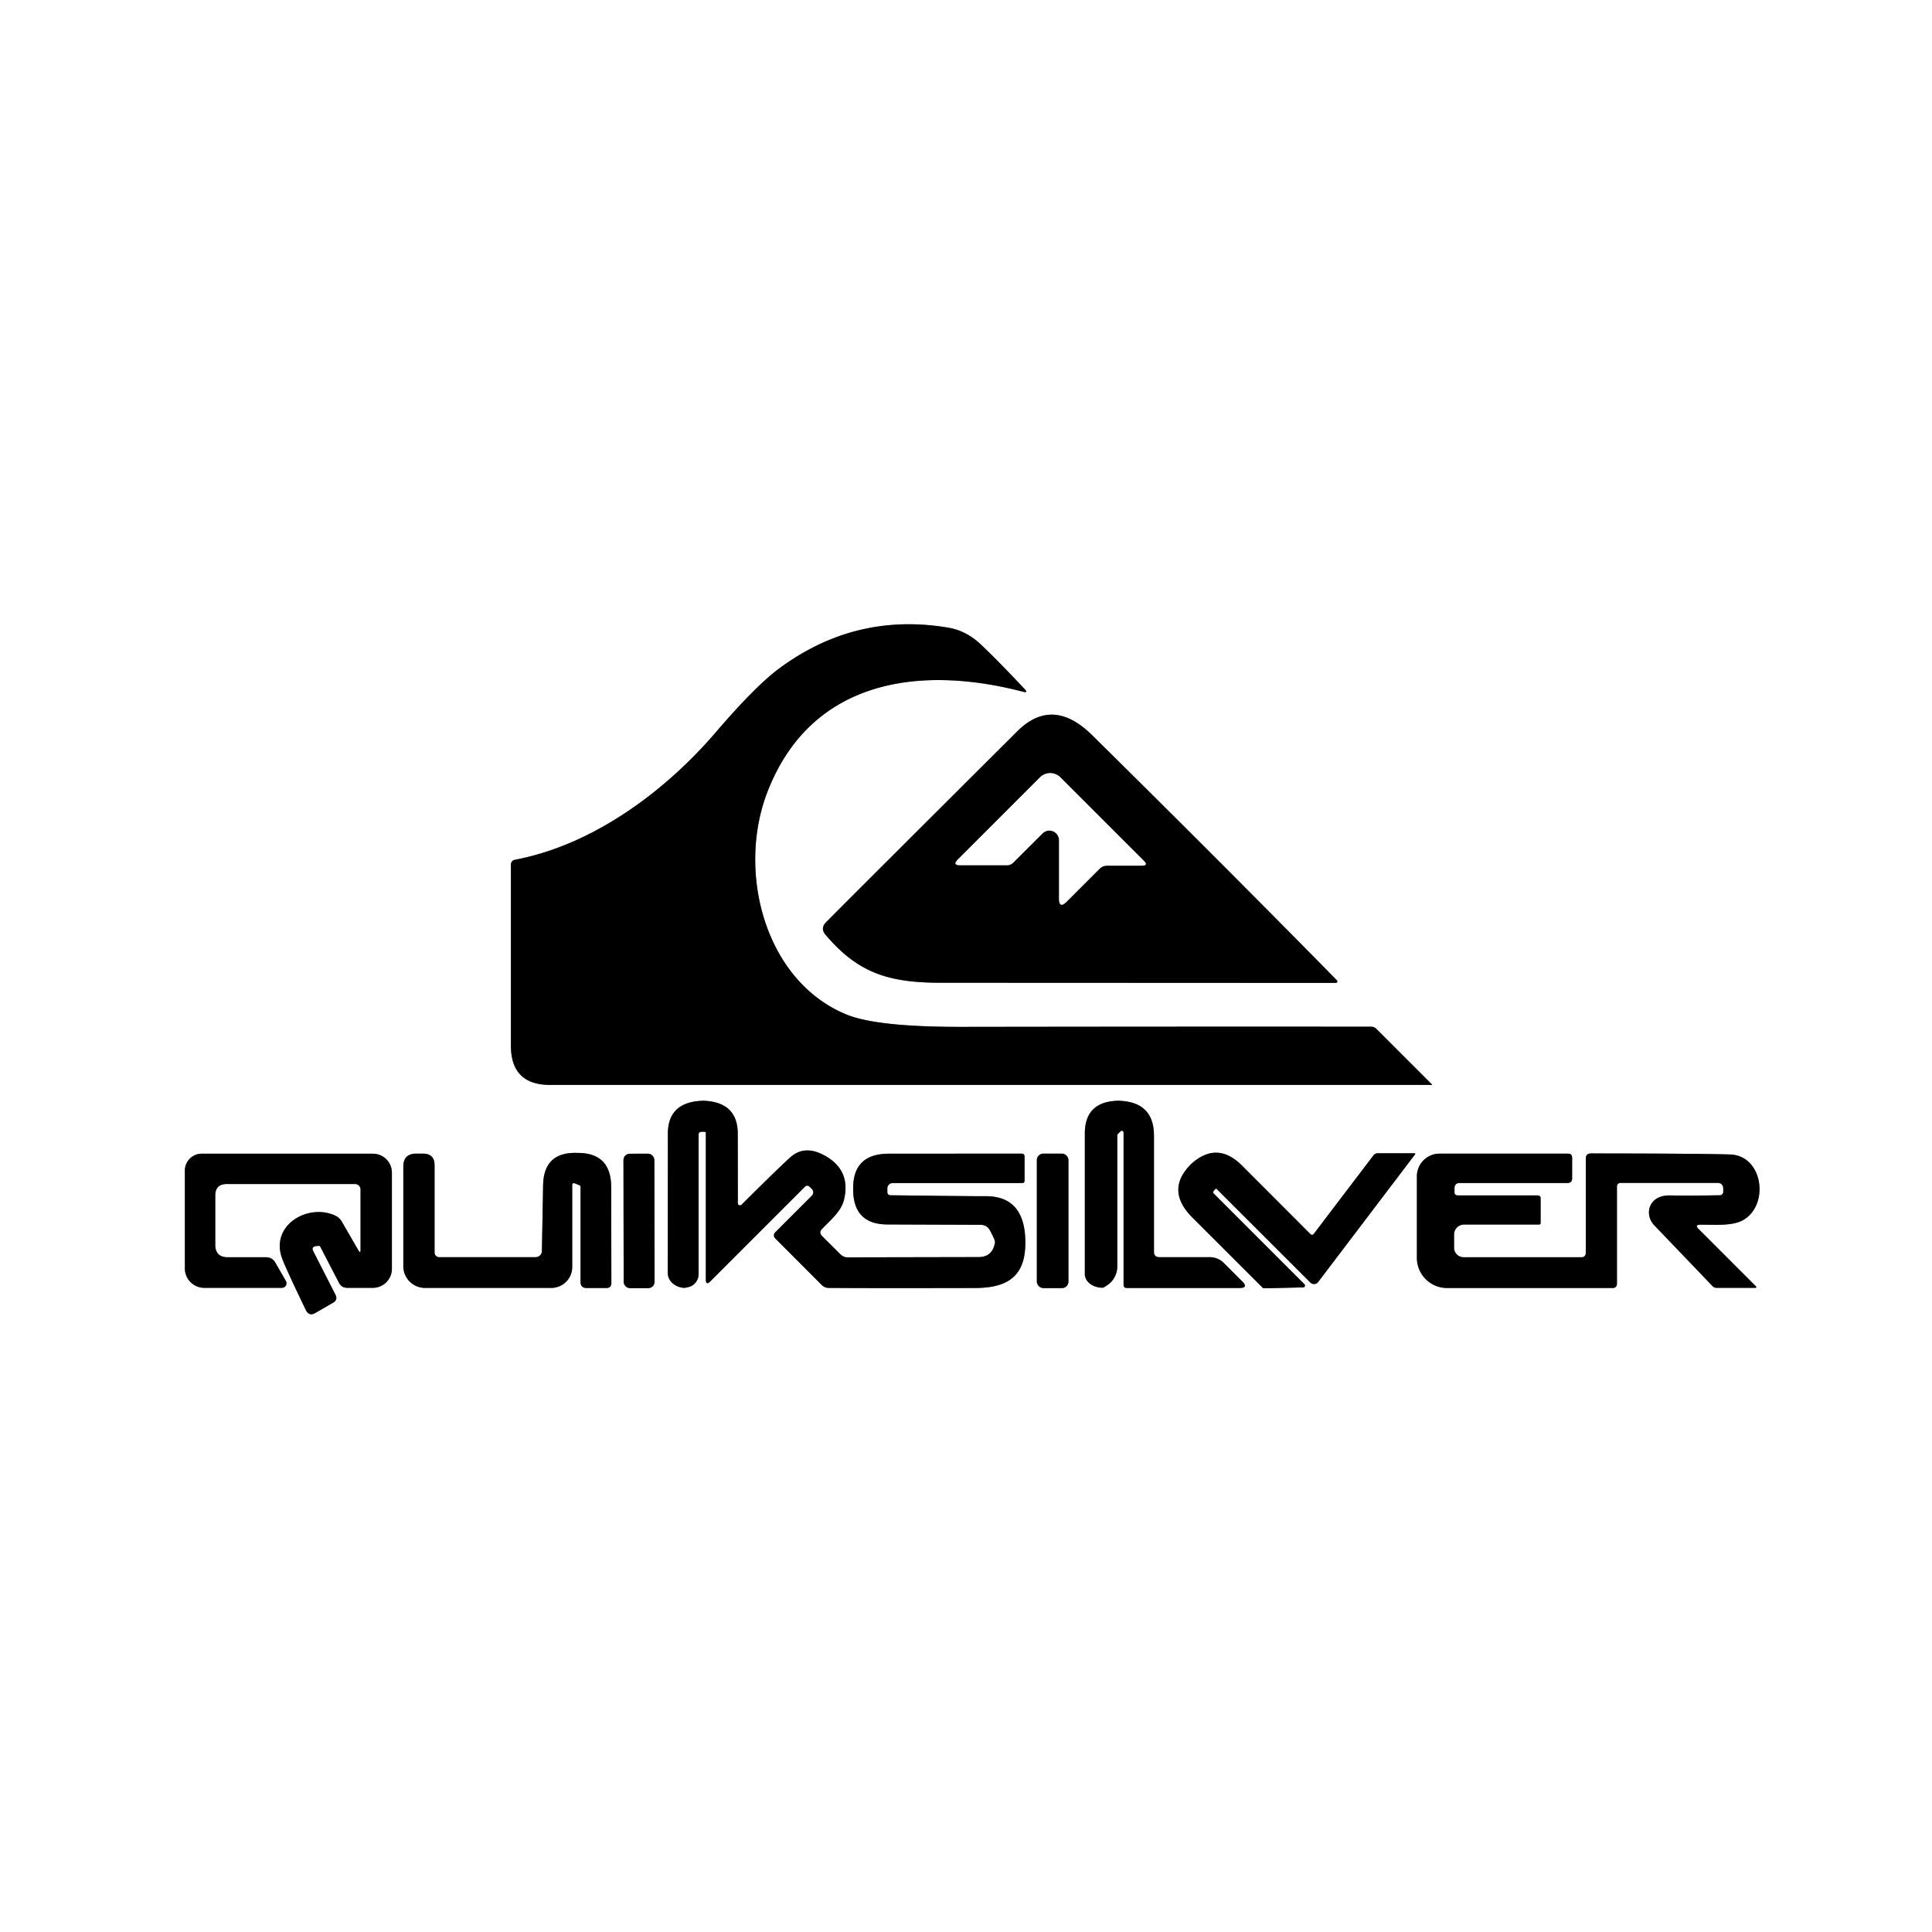<svg viewBox="0.00 0.00 225.00 225.00" version="1.1" xmlns="http://www.w3.org/2000/svg">
<rect x="0.00" y="0.00" width="225.00" height="225.00" fill="#333333" stroke="none"/>
<g stroke-linecap="butt" fill="none" stroke-width="2.00">
<path d="M 166.76 126.35
  A 0.03 0.02 -20.8 0 0 166.78 126.31
  L 160.30 119.83
  Q 160.04 119.57 159.68 119.57
  Q 139.57 119.55 112.09 119.59
  Q 102.14 119.61 98.58 118.15
  C 89.00 114.21 85.78 101.41 89.40 92.16
  C 94.46 79.19 107.01 77.39 119.14 80.56
  Q 119.78 80.73 119.33 80.25
  Q 116.11 76.82 114.18 75.01
  Q 112.51 73.45 110.45 73.10
  Q 99.66 71.27 90.77 77.83
  Q 87.98 79.89 83.32 85.33
  C 77.60 92.00 69.22 98.37 60.01 100.12
  Q 59.50 100.21 59.50 100.73
  L 59.50 121.77
  Q 59.50 126.35 64.08 126.35
  L 166.76 126.35" stroke="#808080"></path>
<path d="M 96.19 107.42
  Q 95.51 108.12 96.14 108.86
  C 99.90 113.29 103.44 114.45 109.57 114.45
  Q 111.27 114.45 155.56 114.47
  A 0.18 0.18 0.0 0 0 155.69 114.16
  Q 142.51 100.74 127.21 85.64
  Q 122.59 81.06 118.46 85.18
  Q 97.85 105.72 96.19 107.42" stroke="#808080"></path>
<path d="M 95.71 143.15
  C 96.58 142.21 97.94 141.14 98.28 139.77
  Q 99.12 136.37 96.19 134.66
  Q 93.75 133.23 92.02 134.80
  Q 90.59 136.09 86.37 140.29
  A 0.26 0.24 -23.8 0 1 85.93 140.14
  L 85.92 132.04
  Q 85.91 128.31 81.87 128.19
  Q 81.79 128.19 81.71 128.20
  Q 77.79 128.39 77.78 132.01
  L 77.77 148.26
  A 2.04 1.71 1.7 0 0 79.72 149.99
  Q 79.73 149.99 80.11 149.91
  A 1.57 1.55 84.4 0 0 81.36 148.37
  L 81.36 132.15
  Q 81.36 131.81 81.70 131.81
  L 82.02 131.81
  Q 82.20 131.81 82.20 131.99
  L 82.20 149.00
  Q 82.20 149.75 82.73 149.22
  L 93.76 138.19
  A 0.37 0.36 44.4 0 1 94.27 138.19
  L 94.54 138.46
  A 0.57 0.56 45.0 0 1 94.55 139.25
  L 90.28 143.52
  A 0.49 0.49 0.0 0 0 90.28 144.22
  L 95.70 149.65
  Q 96.04 149.99 96.52 149.99
  Q 101.50 150.03 113.57 150.00
  C 117.41 149.99 119.48 148.59 119.41 144.54
  Q 119.33 139.28 114.77 139.31
  Q 113.43 139.32 103.67 139.20
  A 0.34 0.34 0.0 0 1 103.34 138.86
  L 103.34 138.40
  A 0.62 0.61 90.0 0 1 103.95 137.78
  L 119.02 137.78
  Q 119.32 137.78 119.32 137.48
  L 119.32 134.71
  Q 119.32 134.35 118.96 134.35
  L 103.52 134.36
  Q 99.35 134.36 99.36 138.39
  Q 99.36 138.45 99.36 138.55
  Q 99.38 142.58 103.34 142.60
  L 114.16 142.64
  Q 114.93 142.64 115.28 143.28
  Q 115.92 144.45 115.88 144.69
  Q 115.59 146.40 113.97 146.40
  L 98.72 146.43
  Q 98.23 146.43 97.88 146.08
  L 95.73 143.94
  Q 95.35 143.55 95.71 143.15" stroke="#808080"></path>
<path d="M 130.85 131.90
  L 130.85 149.61
  Q 130.85 150.00 131.24 150.00
  L 144.34 150.00
  Q 145.44 150.00 144.66 149.22
  L 142.55 147.11
  Q 141.85 146.41 140.86 146.41
  L 135.02 146.41
  Q 134.39 146.41 134.39 145.78
  L 134.39 132.27
  Q 134.39 128.46 130.59 128.21
  Q 130.31 128.19 130.30 128.19
  Q 126.34 128.25 126.34 132.01
  L 126.34 148.39
  A 2.07 1.58 0.2 0 0 128.40 149.97
  Q 128.51 149.97 128.94 149.68
  A 2.64 2.63 73.3 0 0 130.12 147.48
  L 130.12 132.26
  Q 130.12 132.12 130.22 132.03
  L 130.50 131.75
  A 0.21 0.20 67.6 0 1 130.85 131.90" stroke="#808080"></path>
<path d="M 41.73 145.60
  L 39.79 142.24
  Q 39.54 141.82 39.10 141.60
  C 35.93 140.06 31.37 142.68 32.88 146.62
  Q 33.35 147.86 35.61 152.55
  Q 35.99 153.34 36.74 152.90
  L 38.78 151.72
  Q 39.38 151.38 39.06 150.77
  L 36.47 145.69
  Q 36.21 145.17 36.90 145.11
  L 37.18 145.09
  A 0.20 0.10 68.7 0 1 37.31 145.21
  L 39.48 149.40
  Q 39.78 149.98 40.44 149.98
  L 43.42 149.98
  A 2.22 2.22 0.0 0 0 45.64 147.76
  L 45.64 136.57
  A 2.22 2.21 -0.0 0 0 43.42 134.36
  L 23.49 134.36
  A 1.96 1.96 0.0 0 0 21.53 136.32
  L 21.53 147.72
  A 2.26 2.26 0.0 0 0 23.79 149.98
  L 32.83 149.98
  A 0.53 0.53 0.0 0 0 33.29 149.18
  L 32.06 147.04
  Q 31.70 146.42 30.98 146.42
  L 26.54 146.42
  Q 25.07 146.42 25.07 144.95
  L 25.07 139.24
  Q 25.07 137.89 26.42 137.89
  L 41.35 137.89
  A 0.64 0.64 0.0 0 1 41.99 138.53
  L 41.99 145.53
  Q 41.99 146.05 41.73 145.60" stroke="#808080"></path>
<path d="M 66.98 137.83
  L 67.47 138.03
  Q 67.61 138.09 67.61 138.24
  L 67.61 149.29
  Q 67.61 150.00 68.32 150.00
  L 70.61 150.00
  Q 71.20 150.00 71.20 149.41
  L 71.18 138.26
  Q 71.17 134.33 67.41 134.27
  L 67.26 134.27
  Q 63.32 134.12 63.25 138.04
  L 63.11 145.70
  A 0.73 0.72 0.4 0 1 62.38 146.41
  L 51.14 146.41
  A 0.53 0.53 0.0 0 1 50.61 145.88
  L 50.61 135.71
  Q 50.61 134.35 49.25 134.35
  L 48.49 134.35
  Q 46.97 134.35 46.97 135.87
  L 46.97 147.46
  A 2.53 2.53 0.0 0 0 49.50 149.99
  L 64.20 149.99
  A 2.44 2.43 0.0 0 0 66.64 147.56
  L 66.64 138.06
  Q 66.64 137.69 66.98 137.83" stroke="#808080"></path>
<path d="M 76.208 135.097
  A 0.74 0.74 0.0 0 0 75.466 134.358
  L 73.346 134.362
  A 0.74 0.74 0.0 0 0 72.608 135.103
  L 72.632 149.283
  A 0.74 0.74 0.0 0 0 73.374 150.022
  L 75.494 150.018
  A 0.74 0.74 0.0 0 0 76.232 149.277
  L 76.208 135.097" stroke="#808080"></path>
<path d="M 124.43 135.10
  A 0.75 0.75 0.0 0 0 123.68 134.35
  L 121.50 134.35
  A 0.75 0.75 0.0 0 0 120.75 135.10
  L 120.75 149.26
  A 0.75 0.75 0.0 0 0 121.50 150.01
  L 123.68 150.01
  A 0.75 0.75 0.0 0 0 124.43 149.26
  L 124.43 135.10" stroke="#808080"></path>
<path d="M 152.58 143.69
  L 144.65 135.75
  Q 141.74 132.83 138.72 135.56
  Q 138.71 135.56 138.53 135.76
  Q 135.76 138.70 138.88 141.81
  L 147.08 150.00
  Q 147.12 150.04 147.56 150.03
  L 151.77 149.93
  A 0.22 0.21 66.4 0 0 151.91 149.56
  L 141.33 138.98
  Q 141.23 138.88 141.31 138.76
  L 141.50 138.51
  Q 141.61 138.37 141.73 138.50
  L 152.60 149.36
  A 0.61 0.60 -48.8 0 0 153.52 149.29
  L 164.81 134.42
  A 0.07 0.07 0.0 0 0 164.76 134.31
  L 160.45 134.31
  Q 160.13 134.31 159.94 134.57
  L 153.03 143.66
  Q 152.83 143.94 152.58 143.69" stroke="#808080"></path>
<path d="M 198.01 142.63
  C 199.63 142.61 201.68 142.81 202.95 142.12
  C 206.10 140.40 205.35 134.58 201.50 134.45
  Q 197.86 134.34 185.29 134.33
  Q 184.68 134.33 184.68 134.94
  L 184.68 145.88
  Q 184.68 146.42 184.14 146.42
  L 170.46 146.42
  A 1.12 1.11 0.0 0 1 169.34 145.31
  L 169.34 143.77
  A 1.17 1.16 0.0 0 1 170.51 142.61
  L 179.23 142.61
  Q 179.42 142.61 179.42 142.42
  L 179.42 139.56
  Q 179.42 139.22 179.07 139.22
  L 169.79 139.22
  Q 169.39 139.22 169.39 138.82
  L 169.39 138.40
  Q 169.39 137.77 170.02 137.77
  L 182.54 137.77
  Q 183.09 137.77 183.09 137.22
  L 183.09 134.85
  Q 183.09 134.35 182.60 134.35
  L 167.65 134.35
  A 2.65 2.64 90.0 0 0 165.01 137.00
  L 165.01 146.49
  A 3.51 3.51 0.0 0 0 168.52 150.00
  L 187.79 150.00
  Q 188.31 150.00 188.31 149.47
  L 188.31 138.22
  Q 188.31 137.76 188.77 137.76
  L 199.99 137.76
  Q 200.69 137.76 200.69 138.46
  L 200.69 138.80
  A 0.40 0.39 -90.0 0 1 200.30 139.20
  Q 196.71 139.26 194.52 139.22
  Q 193.14 139.19 192.46 140.00
  A 2.11 1.94 43.3 0 0 192.65 142.69
  L 199.44 149.78
  Q 199.63 149.98 199.92 149.98
  L 204.44 149.98
  A 0.10 0.09 -22.0 0 0 204.51 149.82
  L 197.81 143.12
  Q 197.33 142.64 198.01 142.63" stroke="#808080"></path>
<path d="M 123.34 97.86
  L 123.34 104.63
  Q 123.34 105.88 124.23 105.00
  L 128.06 101.17
  Q 128.42 100.81 128.93 100.81
  L 133.00 100.81
  Q 133.76 100.81 133.22 100.26
  L 123.49 90.53
  A 1.68 1.68 0.0 0 0 121.12 90.53
  L 111.54 100.11
  Q 110.90 100.76 111.81 100.76
  L 117.29 100.76
  A 0.99 0.98 21.8 0 0 118.00 100.46
  L 121.41 97.06
  A 1.13 1.13 0.0 0 1 123.34 97.86" stroke="#808080"></path>
</g>
<path d="M 225.00 0.00
  L 225.00 225.00
  L 0.00 225.00
  L 0.00 0.00
  L 225.00 0.00
  Z
  M 166.76 126.35
  A 0.03 0.02 -20.8 0 0 166.78 126.31
  L 160.30 119.83
  Q 160.04 119.57 159.68 119.57
  Q 139.57 119.55 112.09 119.59
  Q 102.14 119.61 98.58 118.15
  C 89.00 114.21 85.78 101.41 89.40 92.16
  C 94.46 79.19 107.01 77.39 119.14 80.56
  Q 119.78 80.73 119.33 80.25
  Q 116.11 76.82 114.18 75.01
  Q 112.51 73.45 110.45 73.10
  Q 99.66 71.27 90.77 77.83
  Q 87.98 79.89 83.32 85.33
  C 77.60 92.00 69.22 98.37 60.01 100.12
  Q 59.50 100.21 59.50 100.73
  L 59.50 121.77
  Q 59.50 126.35 64.08 126.35
  L 166.76 126.35
  Z
  M 96.19 107.42
  Q 95.51 108.12 96.14 108.86
  C 99.90 113.29 103.44 114.45 109.57 114.45
  Q 111.27 114.45 155.56 114.47
  A 0.18 0.18 0.0 0 0 155.69 114.16
  Q 142.51 100.74 127.21 85.64
  Q 122.59 81.06 118.46 85.18
  Q 97.85 105.72 96.19 107.42
  Z
  M 95.71 143.15
  C 96.58 142.21 97.94 141.14 98.28 139.77
  Q 99.12 136.37 96.19 134.66
  Q 93.75 133.23 92.02 134.80
  Q 90.59 136.09 86.37 140.29
  A 0.26 0.24 -23.8 0 1 85.93 140.14
  L 85.92 132.04
  Q 85.91 128.31 81.87 128.19
  Q 81.79 128.19 81.71 128.20
  Q 77.79 128.39 77.78 132.01
  L 77.77 148.26
  A 2.04 1.71 1.7 0 0 79.72 149.99
  Q 79.73 149.99 80.11 149.91
  A 1.57 1.55 84.4 0 0 81.36 148.37
  L 81.36 132.15
  Q 81.36 131.81 81.70 131.81
  L 82.02 131.81
  Q 82.20 131.81 82.20 131.99
  L 82.20 149.00
  Q 82.20 149.75 82.73 149.22
  L 93.76 138.19
  A 0.37 0.36 44.4 0 1 94.27 138.19
  L 94.54 138.46
  A 0.57 0.56 45.0 0 1 94.55 139.25
  L 90.28 143.52
  A 0.49 0.49 0.0 0 0 90.28 144.22
  L 95.70 149.65
  Q 96.04 149.99 96.52 149.99
  Q 101.50 150.03 113.57 150.00
  C 117.41 149.99 119.48 148.59 119.41 144.54
  Q 119.33 139.28 114.77 139.31
  Q 113.43 139.32 103.67 139.20
  A 0.34 0.34 0.0 0 1 103.34 138.86
  L 103.34 138.40
  A 0.62 0.61 90.0 0 1 103.95 137.78
  L 119.02 137.78
  Q 119.32 137.78 119.32 137.48
  L 119.32 134.71
  Q 119.32 134.35 118.96 134.35
  L 103.52 134.36
  Q 99.35 134.36 99.36 138.39
  Q 99.36 138.45 99.36 138.55
  Q 99.38 142.58 103.34 142.60
  L 114.16 142.64
  Q 114.93 142.64 115.28 143.28
  Q 115.92 144.45 115.88 144.69
  Q 115.59 146.40 113.97 146.40
  L 98.72 146.43
  Q 98.23 146.43 97.88 146.08
  L 95.73 143.94
  Q 95.35 143.55 95.71 143.15
  Z
  M 130.85 131.90
  L 130.85 149.61
  Q 130.85 150.00 131.24 150.00
  L 144.34 150.00
  Q 145.44 150.00 144.66 149.22
  L 142.55 147.11
  Q 141.85 146.41 140.86 146.41
  L 135.02 146.41
  Q 134.39 146.41 134.39 145.78
  L 134.39 132.27
  Q 134.39 128.46 130.59 128.21
  Q 130.31 128.19 130.30 128.19
  Q 126.34 128.25 126.34 132.01
  L 126.34 148.39
  A 2.07 1.58 0.2 0 0 128.40 149.97
  Q 128.51 149.97 128.94 149.68
  A 2.64 2.63 73.3 0 0 130.12 147.48
  L 130.12 132.26
  Q 130.12 132.12 130.22 132.03
  L 130.50 131.75
  A 0.21 0.20 67.6 0 1 130.85 131.90
  Z
  M 41.73 145.60
  L 39.79 142.24
  Q 39.54 141.82 39.10 141.60
  C 35.93 140.06 31.37 142.68 32.88 146.62
  Q 33.35 147.86 35.61 152.55
  Q 35.99 153.34 36.74 152.90
  L 38.78 151.72
  Q 39.38 151.38 39.06 150.77
  L 36.47 145.69
  Q 36.21 145.17 36.90 145.11
  L 37.18 145.09
  A 0.20 0.10 68.7 0 1 37.31 145.21
  L 39.48 149.40
  Q 39.78 149.98 40.44 149.98
  L 43.42 149.98
  A 2.22 2.22 0.0 0 0 45.64 147.76
  L 45.64 136.57
  A 2.22 2.21 -0.0 0 0 43.42 134.36
  L 23.49 134.36
  A 1.96 1.96 0.0 0 0 21.53 136.32
  L 21.53 147.72
  A 2.26 2.26 0.0 0 0 23.79 149.98
  L 32.83 149.98
  A 0.53 0.53 0.0 0 0 33.29 149.18
  L 32.06 147.04
  Q 31.70 146.42 30.98 146.42
  L 26.54 146.42
  Q 25.07 146.42 25.07 144.95
  L 25.07 139.24
  Q 25.07 137.89 26.42 137.89
  L 41.35 137.89
  A 0.64 0.64 0.0 0 1 41.99 138.53
  L 41.99 145.53
  Q 41.99 146.05 41.73 145.60
  Z
  M 66.98 137.83
  L 67.47 138.03
  Q 67.61 138.09 67.61 138.24
  L 67.61 149.29
  Q 67.61 150.00 68.32 150.00
  L 70.61 150.00
  Q 71.20 150.00 71.20 149.41
  L 71.18 138.26
  Q 71.17 134.33 67.41 134.27
  L 67.26 134.27
  Q 63.32 134.12 63.25 138.04
  L 63.11 145.70
  A 0.73 0.72 0.4 0 1 62.38 146.41
  L 51.14 146.41
  A 0.53 0.53 0.0 0 1 50.61 145.88
  L 50.61 135.71
  Q 50.61 134.35 49.25 134.35
  L 48.49 134.35
  Q 46.97 134.35 46.97 135.87
  L 46.97 147.46
  A 2.53 2.53 0.0 0 0 49.50 149.99
  L 64.20 149.99
  A 2.44 2.43 0.0 0 0 66.64 147.56
  L 66.64 138.06
  Q 66.64 137.69 66.98 137.83
  Z
  M 76.208 135.097
  A 0.74 0.74 0.0 0 0 75.466 134.358
  L 73.346 134.362
  A 0.74 0.74 0.0 0 0 72.608 135.103
  L 72.632 149.283
  A 0.74 0.74 0.0 0 0 73.374 150.022
  L 75.494 150.018
  A 0.74 0.74 0.0 0 0 76.232 149.277
  L 76.208 135.097
  Z
  M 124.43 135.10
  A 0.75 0.75 0.0 0 0 123.68 134.35
  L 121.50 134.35
  A 0.75 0.75 0.0 0 0 120.75 135.10
  L 120.75 149.26
  A 0.75 0.75 0.0 0 0 121.50 150.01
  L 123.68 150.01
  A 0.75 0.75 0.0 0 0 124.43 149.26
  L 124.43 135.10
  Z
  M 152.58 143.69
  L 144.65 135.75
  Q 141.74 132.83 138.72 135.56
  Q 138.71 135.56 138.53 135.76
  Q 135.76 138.70 138.88 141.81
  L 147.08 150.00
  Q 147.12 150.04 147.56 150.03
  L 151.77 149.93
  A 0.22 0.21 66.4 0 0 151.91 149.56
  L 141.33 138.98
  Q 141.23 138.88 141.31 138.76
  L 141.50 138.51
  Q 141.61 138.37 141.73 138.50
  L 152.60 149.36
  A 0.61 0.60 -48.8 0 0 153.52 149.29
  L 164.81 134.42
  A 0.07 0.07 0.0 0 0 164.76 134.31
  L 160.45 134.31
  Q 160.13 134.31 159.94 134.57
  L 153.03 143.66
  Q 152.83 143.94 152.58 143.69
  Z
  M 198.01 142.63
  C 199.63 142.61 201.68 142.81 202.95 142.12
  C 206.10 140.40 205.35 134.58 201.50 134.45
  Q 197.86 134.34 185.29 134.33
  Q 184.68 134.33 184.68 134.94
  L 184.68 145.88
  Q 184.68 146.42 184.14 146.42
  L 170.46 146.42
  A 1.12 1.11 0.0 0 1 169.34 145.31
  L 169.34 143.77
  A 1.17 1.16 0.0 0 1 170.51 142.61
  L 179.23 142.61
  Q 179.42 142.61 179.42 142.42
  L 179.42 139.56
  Q 179.42 139.22 179.07 139.22
  L 169.79 139.22
  Q 169.39 139.22 169.39 138.82
  L 169.39 138.40
  Q 169.39 137.77 170.02 137.77
  L 182.54 137.77
  Q 183.09 137.77 183.09 137.22
  L 183.09 134.85
  Q 183.09 134.35 182.60 134.35
  L 167.65 134.35
  A 2.65 2.64 90.0 0 0 165.01 137.00
  L 165.01 146.49
  A 3.51 3.51 0.0 0 0 168.52 150.00
  L 187.79 150.00
  Q 188.31 150.00 188.31 149.47
  L 188.31 138.22
  Q 188.31 137.76 188.77 137.76
  L 199.99 137.76
  Q 200.69 137.76 200.69 138.46
  L 200.69 138.80
  A 0.40 0.39 -90.0 0 1 200.30 139.20
  Q 196.71 139.26 194.52 139.22
  Q 193.14 139.19 192.46 140.00
  A 2.11 1.94 43.3 0 0 192.65 142.69
  L 199.44 149.78
  Q 199.63 149.98 199.92 149.98
  L 204.44 149.98
  A 0.10 0.09 -22.0 0 0 204.51 149.82
  L 197.81 143.12
  Q 197.33 142.64 198.01 142.63
  Z" fill="#ffffff"></path>
<path d="M 166.76 126.35
  L 64.08 126.35
  Q 59.50 126.35 59.50 121.77
  L 59.50 100.73
  Q 59.50 100.21 60.01 100.12
  C 69.22 98.37 77.60 92.00 83.32 85.33
  Q 87.98 79.89 90.77 77.83
  Q 99.66 71.27 110.45 73.10
  Q 112.51 73.45 114.18 75.01
  Q 116.11 76.82 119.33 80.25
  Q 119.78 80.73 119.14 80.56
  C 107.01 77.39 94.46 79.19 89.40 92.16
  C 85.78 101.41 89.00 114.21 98.58 118.15
  Q 102.14 119.61 112.09 119.59
  Q 139.57 119.55 159.68 119.57
  Q 160.04 119.57 160.30 119.83
  L 166.78 126.31
  A 0.03 0.02 -20.8 0 1 166.76 126.35
  Z" fill="#000000"></path>
<path d="M 96.19 107.42
  Q 97.85 105.72 118.46 85.18
  Q 122.59 81.06 127.21 85.64
  Q 142.51 100.74 155.69 114.16
  A 0.18 0.18 0.0 0 1 155.56 114.47
  Q 111.27 114.45 109.57 114.45
  C 103.44 114.45 99.90 113.29 96.14 108.86
  Q 95.51 108.12 96.19 107.42
  Z
  M 123.34 97.86
  L 123.34 104.63
  Q 123.34 105.88 124.23 105.00
  L 128.06 101.17
  Q 128.42 100.81 128.93 100.81
  L 133.00 100.81
  Q 133.76 100.81 133.22 100.26
  L 123.49 90.53
  A 1.68 1.68 0.0 0 0 121.12 90.53
  L 111.54 100.11
  Q 110.90 100.76 111.81 100.76
  L 117.29 100.76
  A 0.99 0.98 21.8 0 0 118.00 100.46
  L 121.41 97.06
  A 1.13 1.13 0.0 0 1 123.34 97.86
  Z" fill="#000000"></path>
<path d="M 123.34 97.86
  A 1.13 1.13 0.0 0 0 121.41 97.06
  L 118.00 100.46
  A 0.99 0.98 21.8 0 1 117.29 100.76
  L 111.81 100.76
  Q 110.90 100.76 111.54 100.11
  L 121.12 90.53
  A 1.68 1.68 0.0 0 1 123.49 90.53
  L 133.22 100.26
  Q 133.76 100.81 133.00 100.81
  L 128.93 100.81
  Q 128.42 100.81 128.06 101.17
  L 124.23 105.00
  Q 123.34 105.88 123.34 104.63
  L 123.34 97.86
  Z" fill="#ffffff"></path>
<path d="M 95.73 143.94
  L 97.88 146.08
  Q 98.23 146.43 98.72 146.43
  L 113.97 146.40
  Q 115.59 146.40 115.88 144.69
  Q 115.92 144.45 115.28 143.28
  Q 114.93 142.64 114.16 142.64
  L 103.34 142.60
  Q 99.38 142.58 99.36 138.55
  Q 99.36 138.45 99.36 138.39
  Q 99.35 134.36 103.52 134.36
  L 118.96 134.35
  Q 119.32 134.35 119.32 134.71
  L 119.32 137.48
  Q 119.32 137.78 119.02 137.78
  L 103.95 137.78
  A 0.62 0.61 90.0 0 0 103.34 138.40
  L 103.34 138.86
  A 0.34 0.34 0.0 0 0 103.67 139.20
  Q 113.43 139.32 114.77 139.31
  Q 119.33 139.28 119.41 144.54
  C 119.48 148.59 117.41 149.99 113.57 150.00
  Q 101.50 150.03 96.52 149.99
  Q 96.04 149.99 95.70 149.65
  L 90.28 144.22
  A 0.49 0.49 0.0 0 1 90.28 143.52
  L 94.55 139.25
  A 0.57 0.56 45.0 0 0 94.54 138.46
  L 94.27 138.19
  A 0.37 0.36 44.4 0 0 93.76 138.19
  L 82.73 149.22
  Q 82.20 149.75 82.20 149.00
  L 82.20 131.99
  Q 82.20 131.81 82.02 131.81
  L 81.70 131.81
  Q 81.36 131.81 81.36 132.15
  L 81.36 148.37
  A 1.57 1.55 84.4 0 1 80.11 149.91
  Q 79.73 149.99 79.72 149.99
  A 2.04 1.71 1.7 0 1 77.77 148.26
  L 77.78 132.01
  Q 77.79 128.39 81.71 128.20
  Q 81.79 128.19 81.87 128.19
  Q 85.91 128.31 85.92 132.04
  L 85.93 140.14
  A 0.26 0.24 -23.8 0 0 86.37 140.29
  Q 90.59 136.09 92.02 134.80
  Q 93.75 133.23 96.19 134.66
  Q 99.12 136.37 98.28 139.77
  C 97.94 141.14 96.58 142.21 95.71 143.15
  Q 95.35 143.55 95.73 143.94
  Z" fill="#000000"></path>
<path d="M 130.85 131.90
  A 0.21 0.20 67.6 0 0 130.50 131.75
  L 130.22 132.03
  Q 130.12 132.12 130.12 132.26
  L 130.12 147.48
  A 2.64 2.63 73.3 0 1 128.94 149.68
  Q 128.51 149.97 128.40 149.97
  A 2.07 1.58 0.2 0 1 126.34 148.39
  L 126.34 132.01
  Q 126.34 128.25 130.30 128.19
  Q 130.31 128.19 130.59 128.21
  Q 134.39 128.46 134.39 132.27
  L 134.39 145.78
  Q 134.39 146.41 135.02 146.41
  L 140.86 146.41
  Q 141.85 146.41 142.55 147.11
  L 144.66 149.22
  Q 145.44 150.00 144.34 150.00
  L 131.24 150.00
  Q 130.85 150.00 130.85 149.61
  L 130.85 131.90
  Z" fill="#000000"></path>
<path d="M 41.99 145.53
  L 41.99 138.53
  A 0.64 0.64 0.0 0 0 41.35 137.89
  L 26.42 137.89
  Q 25.07 137.89 25.07 139.24
  L 25.07 144.95
  Q 25.07 146.42 26.54 146.42
  L 30.98 146.42
  Q 31.70 146.42 32.06 147.04
  L 33.29 149.18
  A 0.53 0.53 0.0 0 1 32.83 149.98
  L 23.79 149.98
  A 2.26 2.26 0.0 0 1 21.53 147.72
  L 21.53 136.32
  A 1.96 1.96 0.0 0 1 23.49 134.36
  L 43.42 134.36
  A 2.22 2.21 0.0 0 1 45.64 136.57
  L 45.64 147.76
  A 2.22 2.22 0.0 0 1 43.42 149.98
  L 40.44 149.98
  Q 39.78 149.98 39.48 149.40
  L 37.31 145.21
  A 0.20 0.10 68.7 0 0 37.18 145.09
  L 36.90 145.11
  Q 36.21 145.17 36.47 145.69
  L 39.06 150.77
  Q 39.38 151.38 38.78 151.72
  L 36.74 152.90
  Q 35.99 153.34 35.61 152.55
  Q 33.35 147.86 32.88 146.62
  C 31.37 142.68 35.93 140.06 39.10 141.60
  Q 39.54 141.82 39.79 142.24
  L 41.73 145.60
  Q 41.99 146.05 41.99 145.53
  Z" fill="#000000"></path>
<path d="M 66.64 138.06
  L 66.64 147.56
  A 2.44 2.43 -0.0 0 1 64.20 149.99
  L 49.50 149.99
  A 2.53 2.53 0.0 0 1 46.97 147.46
  L 46.97 135.87
  Q 46.97 134.35 48.49 134.35
  L 49.25 134.35
  Q 50.61 134.35 50.61 135.71
  L 50.61 145.88
  A 0.53 0.53 0.0 0 0 51.14 146.41
  L 62.38 146.41
  A 0.73 0.72 0.4 0 0 63.11 145.70
  L 63.25 138.04
  Q 63.32 134.12 67.26 134.27
  L 67.41 134.27
  Q 71.17 134.33 71.18 138.26
  L 71.20 149.41
  Q 71.20 150.00 70.61 150.00
  L 68.32 150.00
  Q 67.61 150.00 67.61 149.29
  L 67.61 138.24
  Q 67.61 138.09 67.47 138.03
  L 66.98 137.83
  Q 66.64 137.69 66.64 138.06
  Z" fill="#000000"></path>
<rect rx="0.74" height="15.66" width="3.60" transform="translate(74.42,142.19) rotate(-0.1)" y="-7.83" x="-1.80" fill="#000000"></rect>
<rect rx="0.75" height="15.66" width="3.68" y="134.35" x="120.75" fill="#000000"></rect>
<path d="M 153.03 143.66
  L 159.94 134.57
  Q 160.13 134.31 160.45 134.31
  L 164.76 134.31
  A 0.07 0.07 0.0 0 1 164.81 134.42
  L 153.52 149.29
  A 0.61 0.60 -48.8 0 1 152.60 149.36
  L 141.73 138.50
  Q 141.61 138.37 141.50 138.51
  L 141.31 138.76
  Q 141.23 138.88 141.33 138.98
  L 151.91 149.56
  A 0.22 0.21 66.4 0 1 151.77 149.93
  L 147.56 150.03
  Q 147.12 150.04 147.08 150.00
  L 138.88 141.81
  Q 135.76 138.70 138.53 135.76
  Q 138.71 135.56 138.72 135.56
  Q 141.74 132.83 144.65 135.75
  L 152.58 143.69
  Q 152.83 143.94 153.03 143.66
  Z" fill="#000000"></path>
<path d="M 198.01 142.63
  Q 197.33 142.64 197.81 143.12
  L 204.51 149.82
  A 0.10 0.09 -22.0 0 1 204.44 149.98
  L 199.92 149.98
  Q 199.63 149.98 199.44 149.78
  L 192.65 142.69
  A 2.11 1.94 43.3 0 1 192.46 140.00
  Q 193.14 139.19 194.52 139.22
  Q 196.71 139.26 200.30 139.20
  A 0.40 0.39 -90.0 0 0 200.69 138.80
  L 200.69 138.46
  Q 200.69 137.76 199.99 137.76
  L 188.77 137.76
  Q 188.31 137.76 188.31 138.22
  L 188.31 149.47
  Q 188.31 150.00 187.79 150.00
  L 168.52 150.00
  A 3.51 3.51 0.0 0 1 165.01 146.49
  L 165.01 137.00
  A 2.65 2.64 -90.0 0 1 167.65 134.35
  L 182.60 134.35
  Q 183.09 134.35 183.09 134.85
  L 183.09 137.22
  Q 183.09 137.77 182.54 137.77
  L 170.02 137.77
  Q 169.39 137.77 169.39 138.40
  L 169.39 138.82
  Q 169.39 139.22 169.79 139.22
  L 179.07 139.22
  Q 179.42 139.22 179.42 139.56
  L 179.42 142.42
  Q 179.42 142.61 179.23 142.61
  L 170.51 142.61
  A 1.17 1.16 -0.0 0 0 169.34 143.77
  L 169.34 145.31
  A 1.12 1.11 0.0 0 0 170.46 146.42
  L 184.14 146.42
  Q 184.68 146.42 184.68 145.88
  L 184.68 134.94
  Q 184.68 134.33 185.29 134.33
  Q 197.86 134.34 201.50 134.45
  C 205.35 134.58 206.10 140.40 202.95 142.12
  C 201.68 142.81 199.63 142.61 198.01 142.63
  Z" fill="#000000"></path>
</svg>
